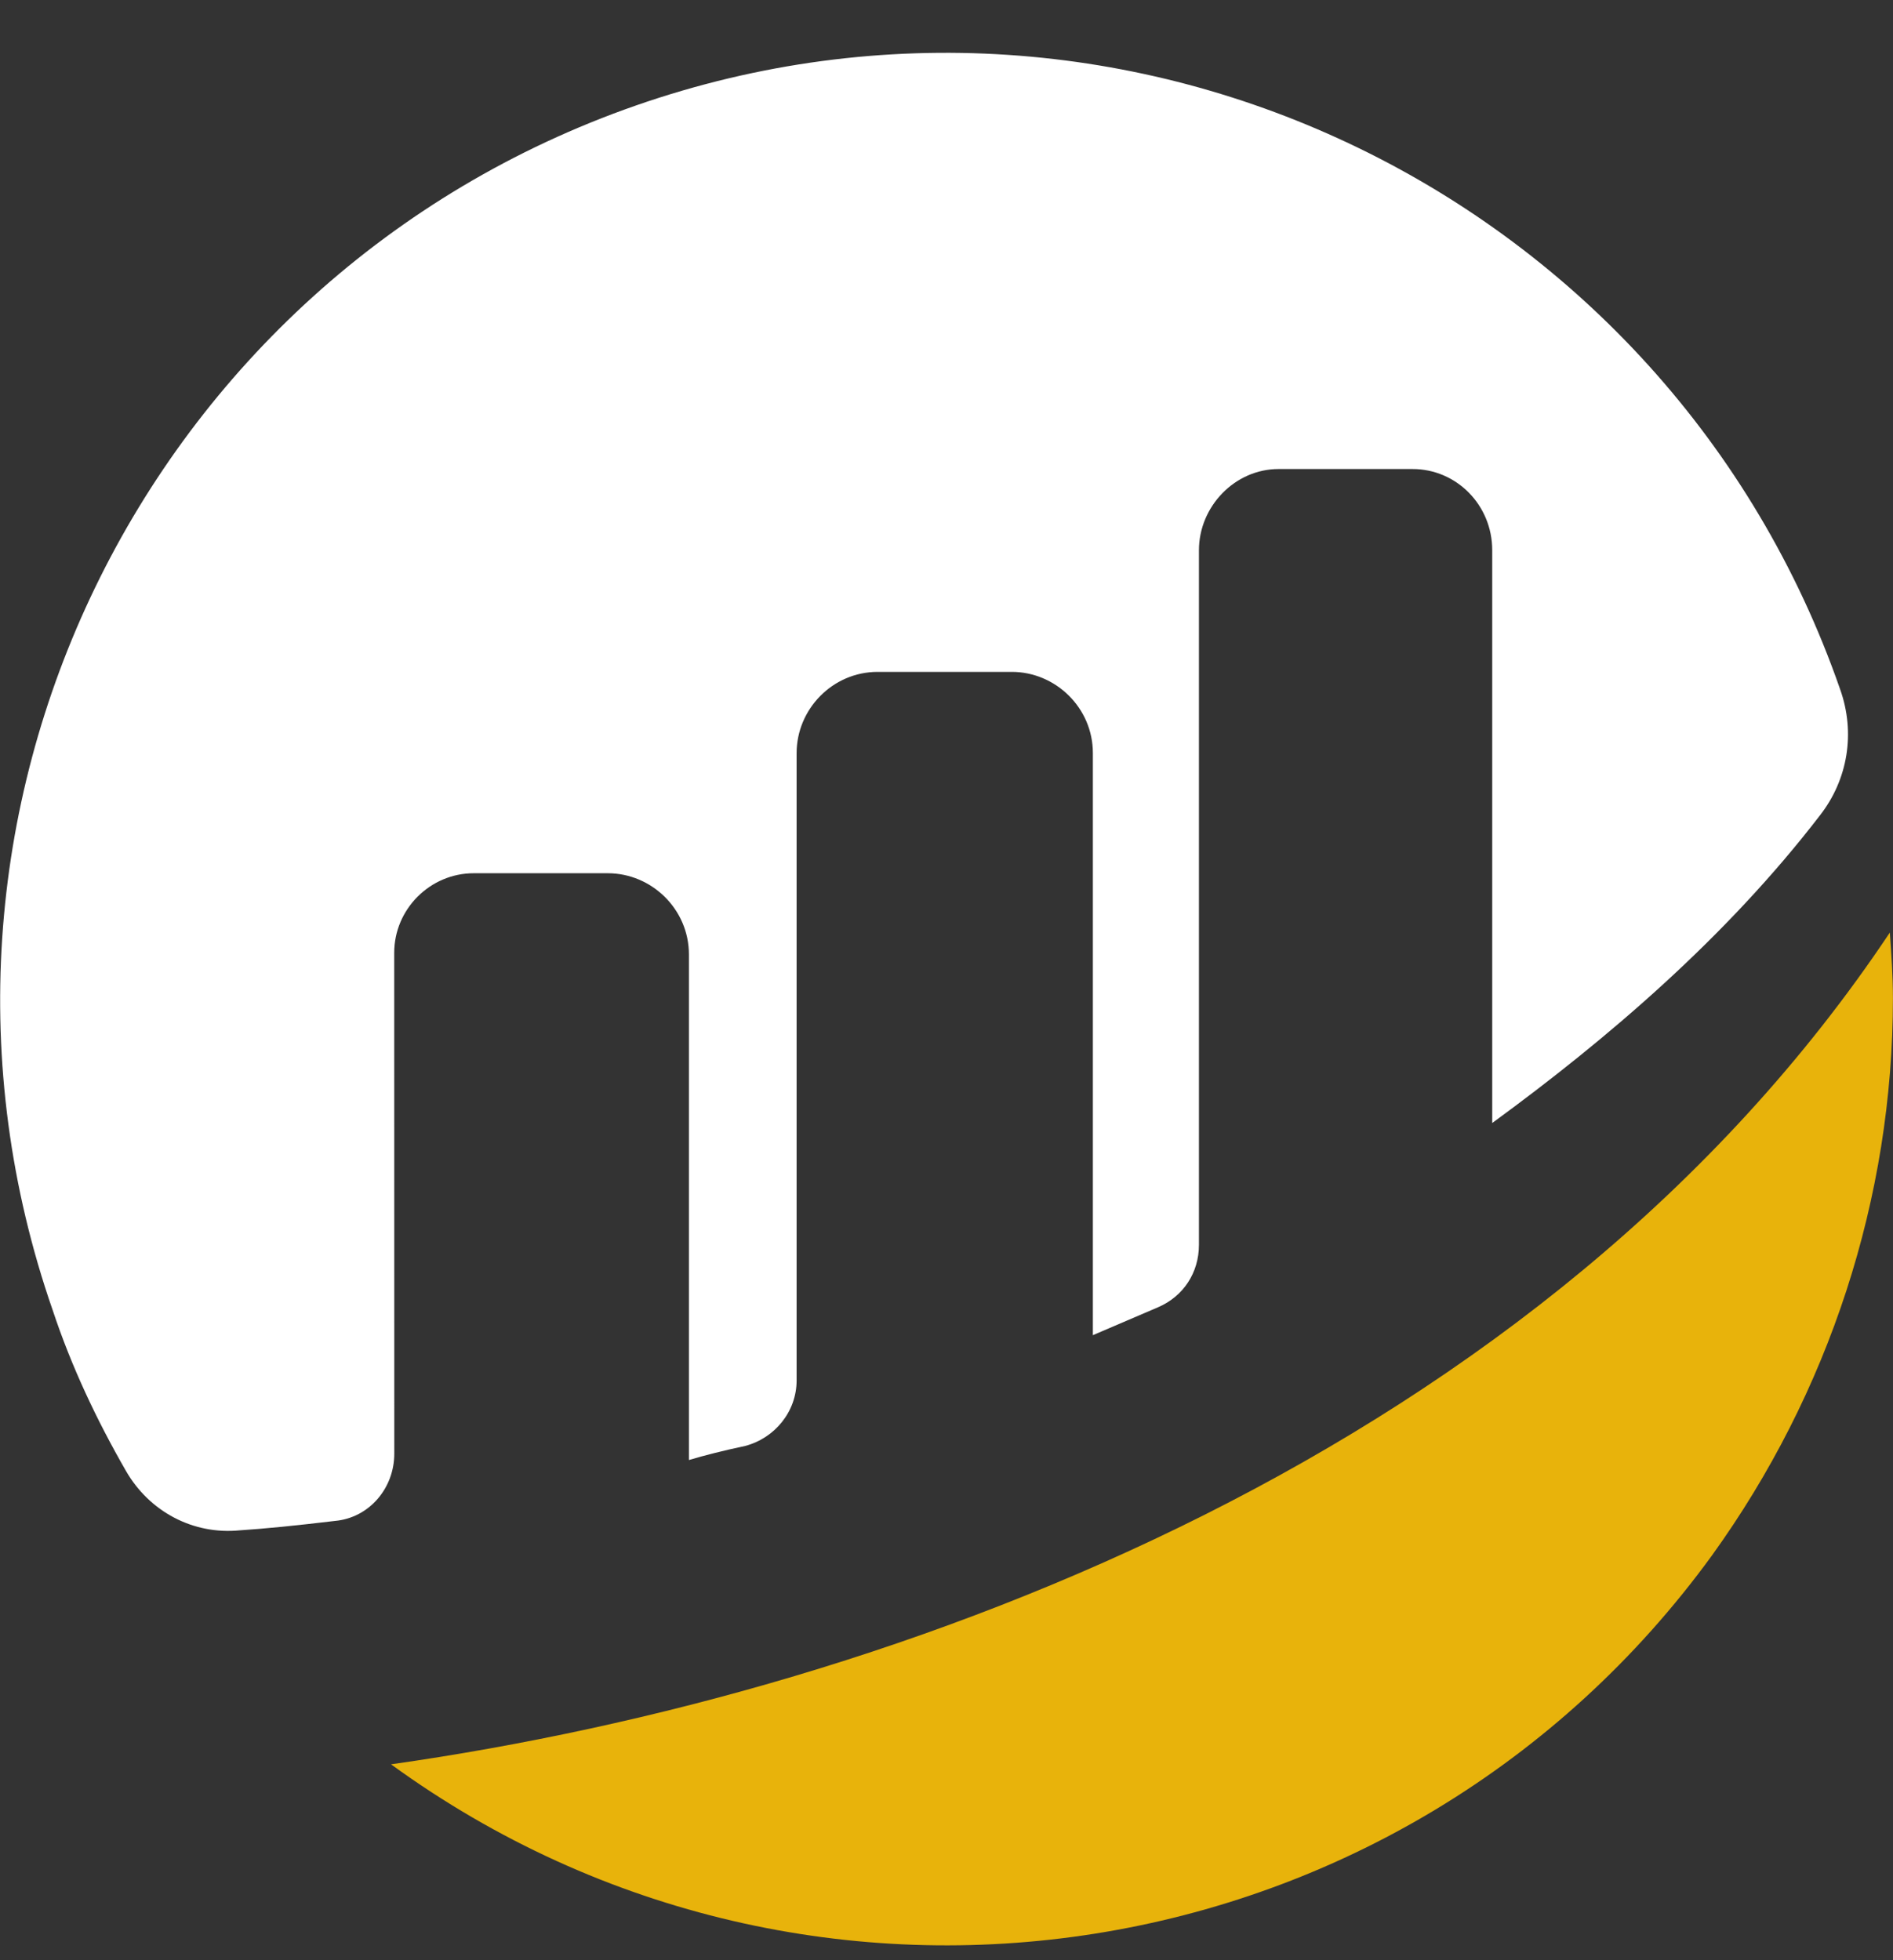 <svg width="28" height="29" viewBox="0 0 28 29" fill="none" xmlns="http://www.w3.org/2000/svg">
<rect x="0" y="0" width="28" height="29" fill="#333333" stroke="none"/>
<g id="etherscan-logo 1" clip-path="url(#clip0_368_1442)">
<g id="Layer_x0020_1">
<g id="circle">
<g id="Group_3">
<path id="Path_1" d="M5.831 14.096C5.831 13.45 6.362 12.919 7.007 12.919H8.99C9.637 12.919 10.19 13.45 10.19 14.12V21.6C10.421 21.531 10.697 21.461 11.021 21.392C11.459 21.277 11.783 20.885 11.783 20.422V11.141C11.783 10.494 12.313 9.94 12.982 9.94H14.966C15.612 9.94 16.165 10.471 16.165 11.141V19.753C16.165 19.753 16.65 19.545 17.134 19.338C17.503 19.177 17.734 18.831 17.734 18.414V8.14C17.734 7.494 18.265 6.939 18.911 6.939H20.895C21.541 6.939 22.072 7.47 22.072 8.14V16.614C23.779 15.367 25.533 13.867 26.917 12.066C27.333 11.535 27.448 10.841 27.217 10.195C24.679 2.9 16.698 -0.98 9.408 1.56C2.118 4.1 -1.757 12.088 0.78 19.385C1.056 20.216 1.426 21.001 1.864 21.763C2.21 22.363 2.856 22.709 3.548 22.64C3.918 22.616 4.379 22.57 4.955 22.501C5.462 22.455 5.832 22.016 5.832 21.507L5.831 14.096Z" fill="white"/>
<path id="Path_2" d="M5.784 26.102C12.036 30.651 20.78 29.265 25.324 23.009C27.054 20.608 27.999 17.721 27.999 14.767C27.999 14.443 27.976 14.121 27.953 13.797C22.856 21.439 13.42 25.017 5.784 26.102Z" fill="#E8B30B"/>
</g>
</g>
</g>
</g>
<defs>
<clipPath id="clip0_368_1442">
<rect width="28" height="28" fill="white" transform="translate(0 0.78)"/>
</clipPath>
</defs>
</svg>

